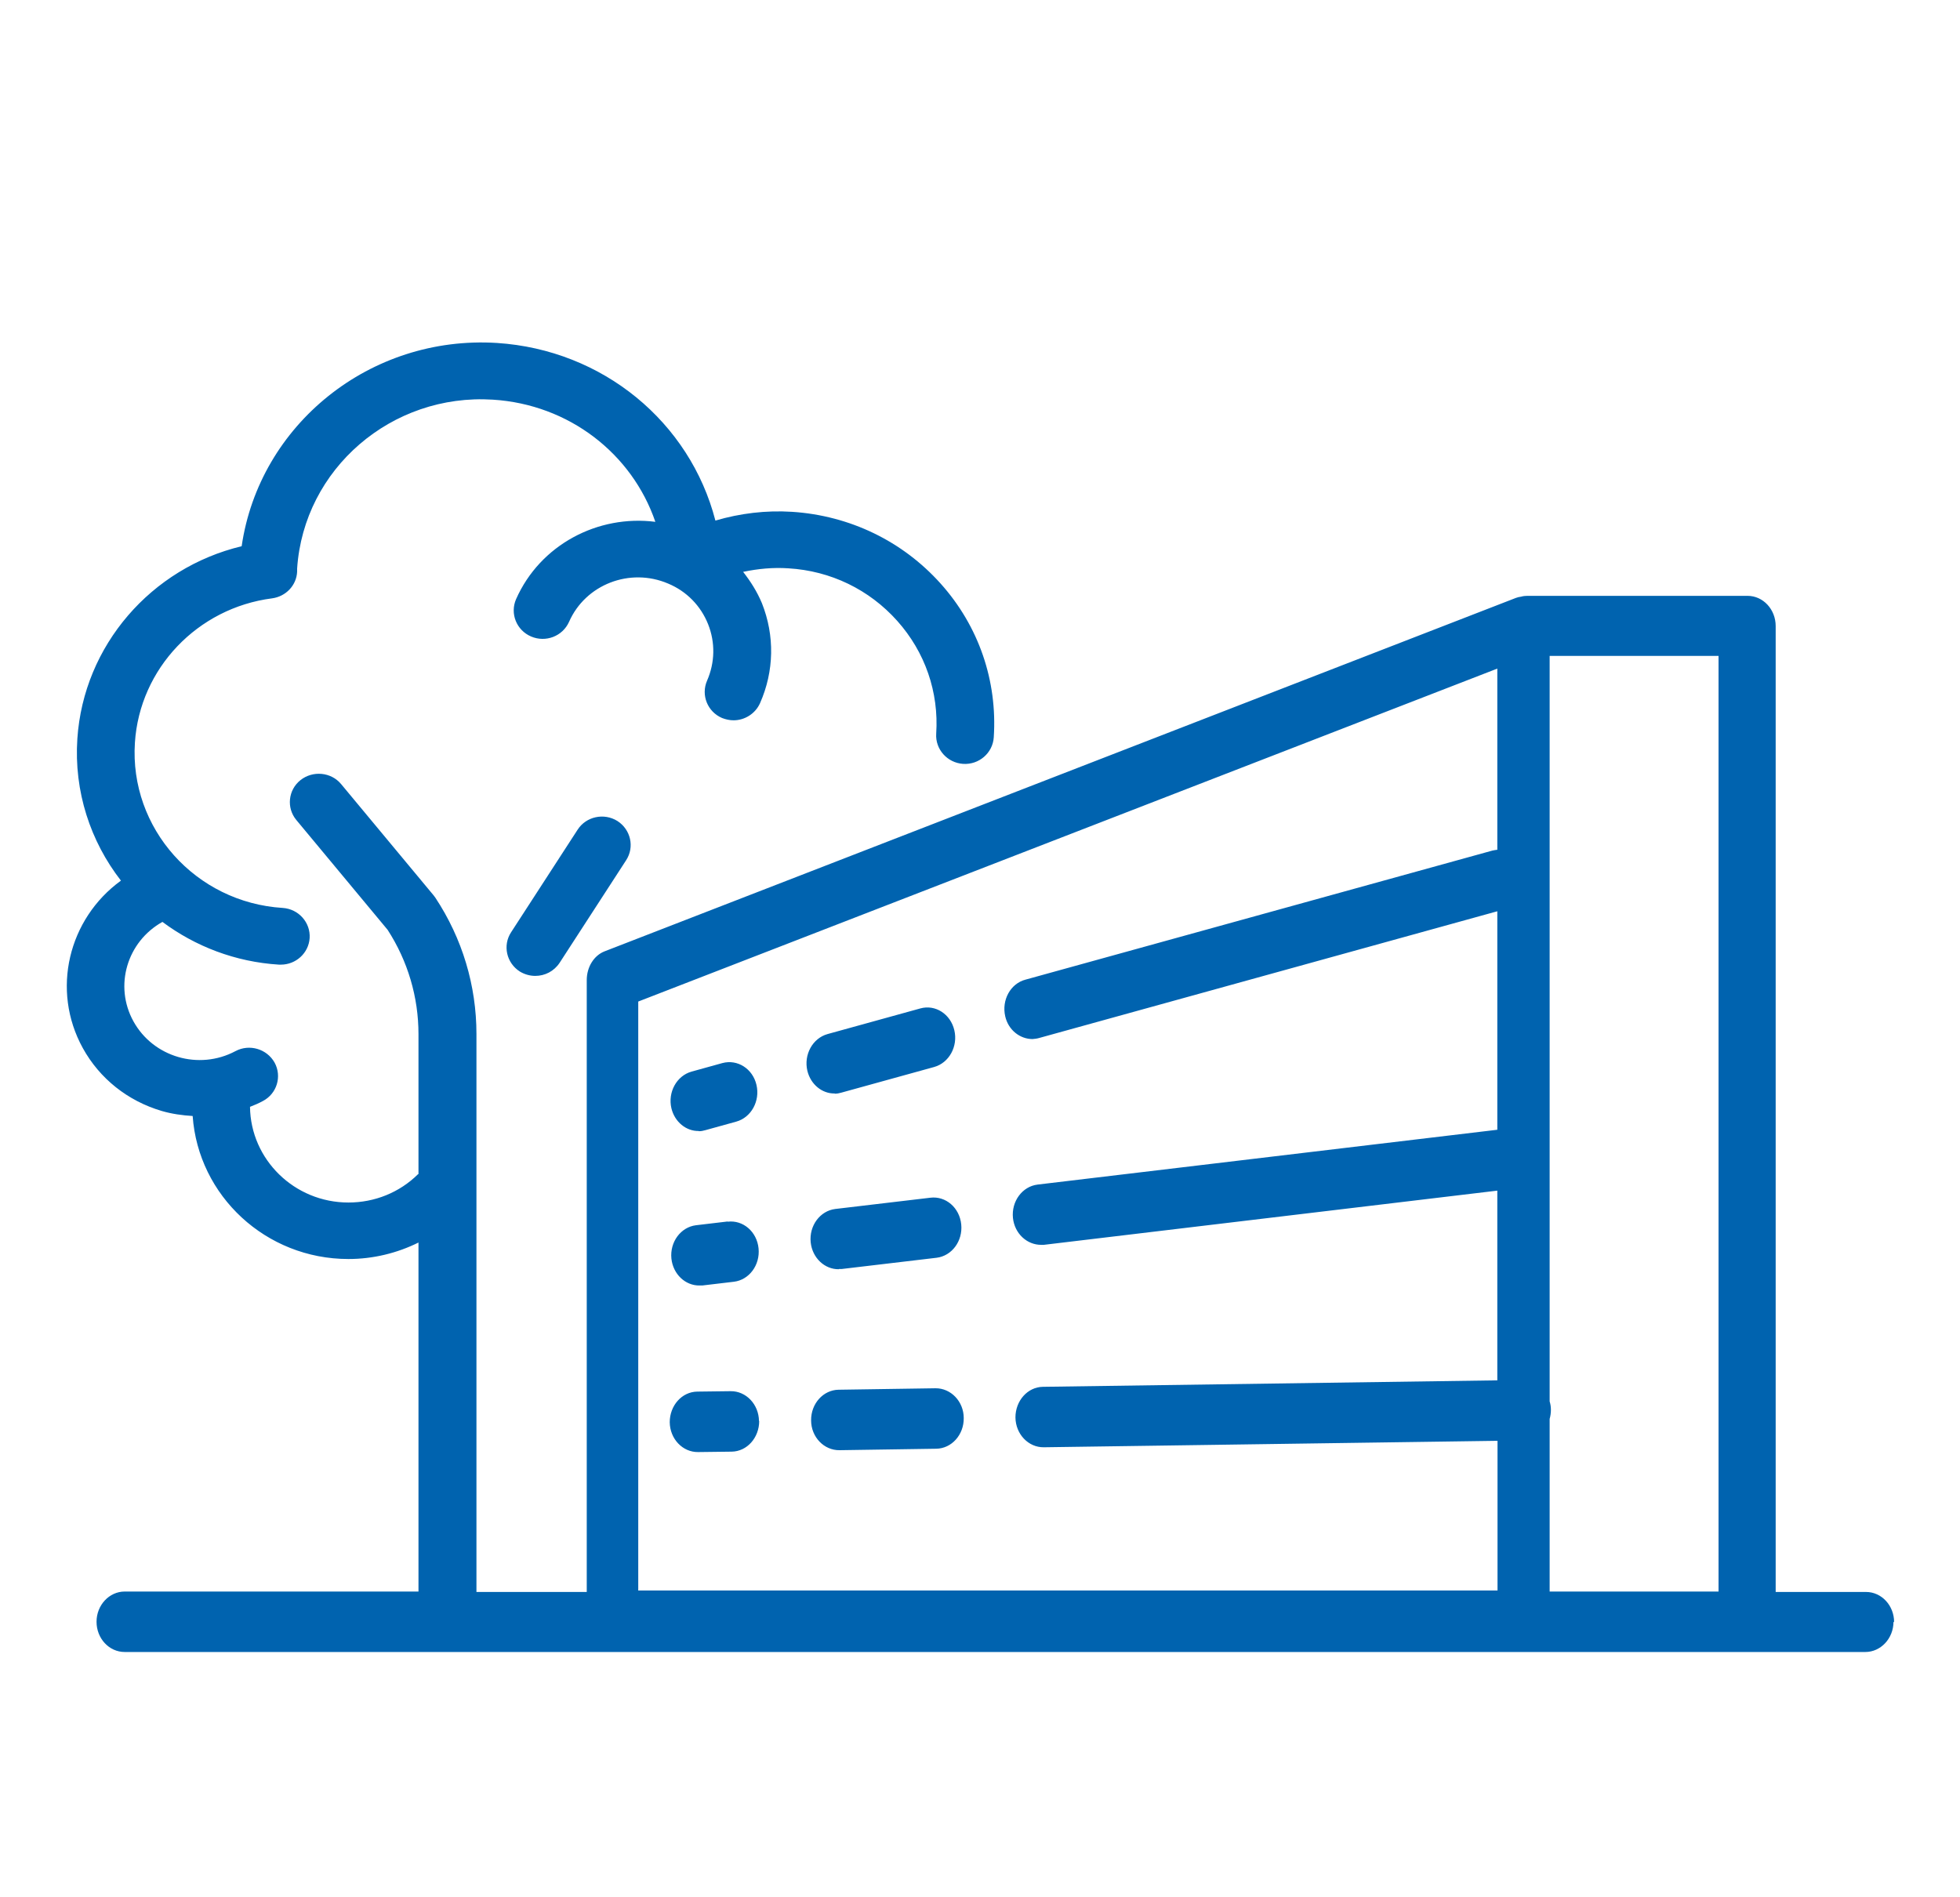 <?xml version="1.0" encoding="UTF-8"?><svg id="Warstwa_1" xmlns="http://www.w3.org/2000/svg" viewBox="0 0 94 91"><path d="M36.41,68.16c0,.8-.58,1.46-1.32,1.47l-1.61,.02c-.74,.01-1.35-.63-1.36-1.43,0-.8,.58-1.46,1.32-1.47l1.6-.02c.74-.01,1.35,.63,1.36,1.43Zm8.45-1.57l-4.64,.07c-.74,.01-1.33,.67-1.32,1.47,0,.8,.62,1.44,1.36,1.43l4.64-.07c.74-.01,1.33-.67,1.32-1.47,0-.8-.62-1.44-1.36-1.43Zm-9.96-8l-1.52,.18c-.73,.09-1.26,.8-1.18,1.6,.08,.75,.67,1.3,1.35,1.29,.04,0,.09,0,.13,0l1.52-.18c.73-.09,1.26-.8,1.18-1.6-.08-.8-.74-1.37-1.48-1.28Zm5.33,2.28s.09,0,.13,0l4.56-.54c.73-.09,1.26-.8,1.18-1.6-.08-.8-.74-1.37-1.48-1.28l-4.56,.54c-.73,.09-1.26,.8-1.18,1.6,.08,.75,.67,1.3,1.35,1.29Zm-6.71-6.61c.1,0,.21-.02,.31-.05l1.48-.41c.72-.2,1.15-.99,.97-1.76-.18-.78-.91-1.24-1.63-1.05l-1.48,.41c-.72,.2-1.15,.99-.97,1.76,.16,.66,.71,1.1,1.31,1.09Zm6.52-1.8c.1,0,.21-.02,.31-.05l4.45-1.23c.72-.2,1.15-.99,.97-1.76-.18-.78-.91-1.25-1.63-1.05l-4.45,1.23c-.72,.2-1.15,.99-.97,1.76,.16,.66,.71,1.1,1.31,1.09Zm50.77,25.33c0,.8-.61,1.45-1.35,1.45H5.98c-.75,0-1.35-.65-1.35-1.45s.61-1.45,1.35-1.45h14.09v-16.74c-1.03,.51-2.18,.79-3.36,.79-3.96,0-7.2-3.03-7.47-6.86-.5-.03-1-.1-1.48-.24-1.63-.48-2.98-1.55-3.79-3.02-1.53-2.78-.69-6.2,1.83-8.03-1.46-1.88-2.26-4.27-2.09-6.81,.3-4.47,3.54-8.19,7.88-9.23,.85-5.83,6.16-10.13,12.24-9.75,5.09,.33,9.26,3.8,10.48,8.52,1.19-.35,2.43-.5,3.68-.42,2.76,.18,5.29,1.4,7.12,3.44,1.83,2.04,2.73,4.67,2.55,7.38-.05,.75-.71,1.32-1.47,1.27-.76-.05-1.34-.7-1.29-1.45,.13-1.99-.53-3.91-1.87-5.41-1.34-1.5-3.19-2.4-5.22-2.52-.73-.05-1.46,.02-2.17,.17,.36,.46,.67,.95,.9,1.5,.62,1.56,.59,3.26-.09,4.8-.23,.51-.74,.82-1.27,.82-.18,0-.37-.04-.55-.11-.7-.3-1.02-1.1-.72-1.79,.38-.87,.4-1.83,.05-2.71s-1.03-1.58-1.92-1.95c-1.83-.78-3.96,.04-4.75,1.84-.31,.69-1.12,1-1.82,.7-.7-.3-1.02-1.1-.72-1.79,1.16-2.62,3.93-4.06,6.68-3.71-1.12-3.27-4.14-5.63-7.79-5.86-4.86-.31-9.07,3.32-9.39,8.1v.05s0,.07,0,.1c-.03,.66-.54,1.19-1.2,1.28-3.58,.46-6.35,3.37-6.58,6.92-.27,4.11,2.91,7.67,7.09,7.93,.76,.05,1.34,.7,1.29,1.45-.05,.72-.66,1.27-1.38,1.27-.03,0-.06,0-.09,0-2.1-.13-4.02-.88-5.59-2.05-1.7,.95-2.33,3.07-1.39,4.77,.95,1.72,3.14,2.36,4.89,1.43,.67-.36,1.51-.11,1.88,.55,.36,.66,.11,1.49-.56,1.84-.2,.11-.41,.2-.62,.28,.03,2.53,2.13,4.59,4.72,4.59,1.26,0,2.45-.48,3.34-1.36,0,0,.02,0,.02-.01v-6.71c0-1.77-.51-3.5-1.48-5l-4.38-5.27c-.48-.58-.39-1.44,.2-1.91,.59-.47,1.47-.39,1.95,.19l4.43,5.33s.06,.08,.09,.12c1.29,1.95,1.97,4.21,1.97,6.54v26.76h5.29v-29.35c0-.62,.34-1.18,.86-1.38l43.7-16.95c.08-.03,.16-.05,.25-.06,.1-.03,.2-.04,.31-.04h10.55c.75,0,1.35,.65,1.35,1.45v46.33h4.33c.75,0,1.35,.65,1.35,1.45Zm-60.19-1.5h41.2v-7.18l-21.76,.31c-.74,.01-1.35-.63-1.36-1.43,0-.8,.58-1.46,1.32-1.47l21.79-.31v-9.1l-21.75,2.6s-.09,0-.13,0c-.68,0-1.27-.54-1.35-1.29-.08-.8,.45-1.51,1.18-1.6l22.05-2.63v-10.48l-21.98,6.08c-.1,.03-.21,.04-.31,.05-.6,0-1.16-.43-1.31-1.09-.18-.78,.25-1.57,.97-1.76l22.39-6.19c.08-.02,.16-.03,.24-.04v-8.69l-41.2,15.97v28.26Zm43.7,.05h8.1V31.46h-8.1v35.76c.04,.13,.06,.26,.06,.4,0,.15-.02,.3-.06,.44v8.28ZM27.7,39.8l-3.19,4.92c-.41,.63-.22,1.47,.42,1.88,.23,.14,.49,.21,.74,.21,.46,0,.9-.22,1.17-.63l3.19-4.92c.41-.63,.22-1.47-.42-1.88-.64-.4-1.5-.22-1.91,.42Z" style="fill:#0063af;"/></svg>